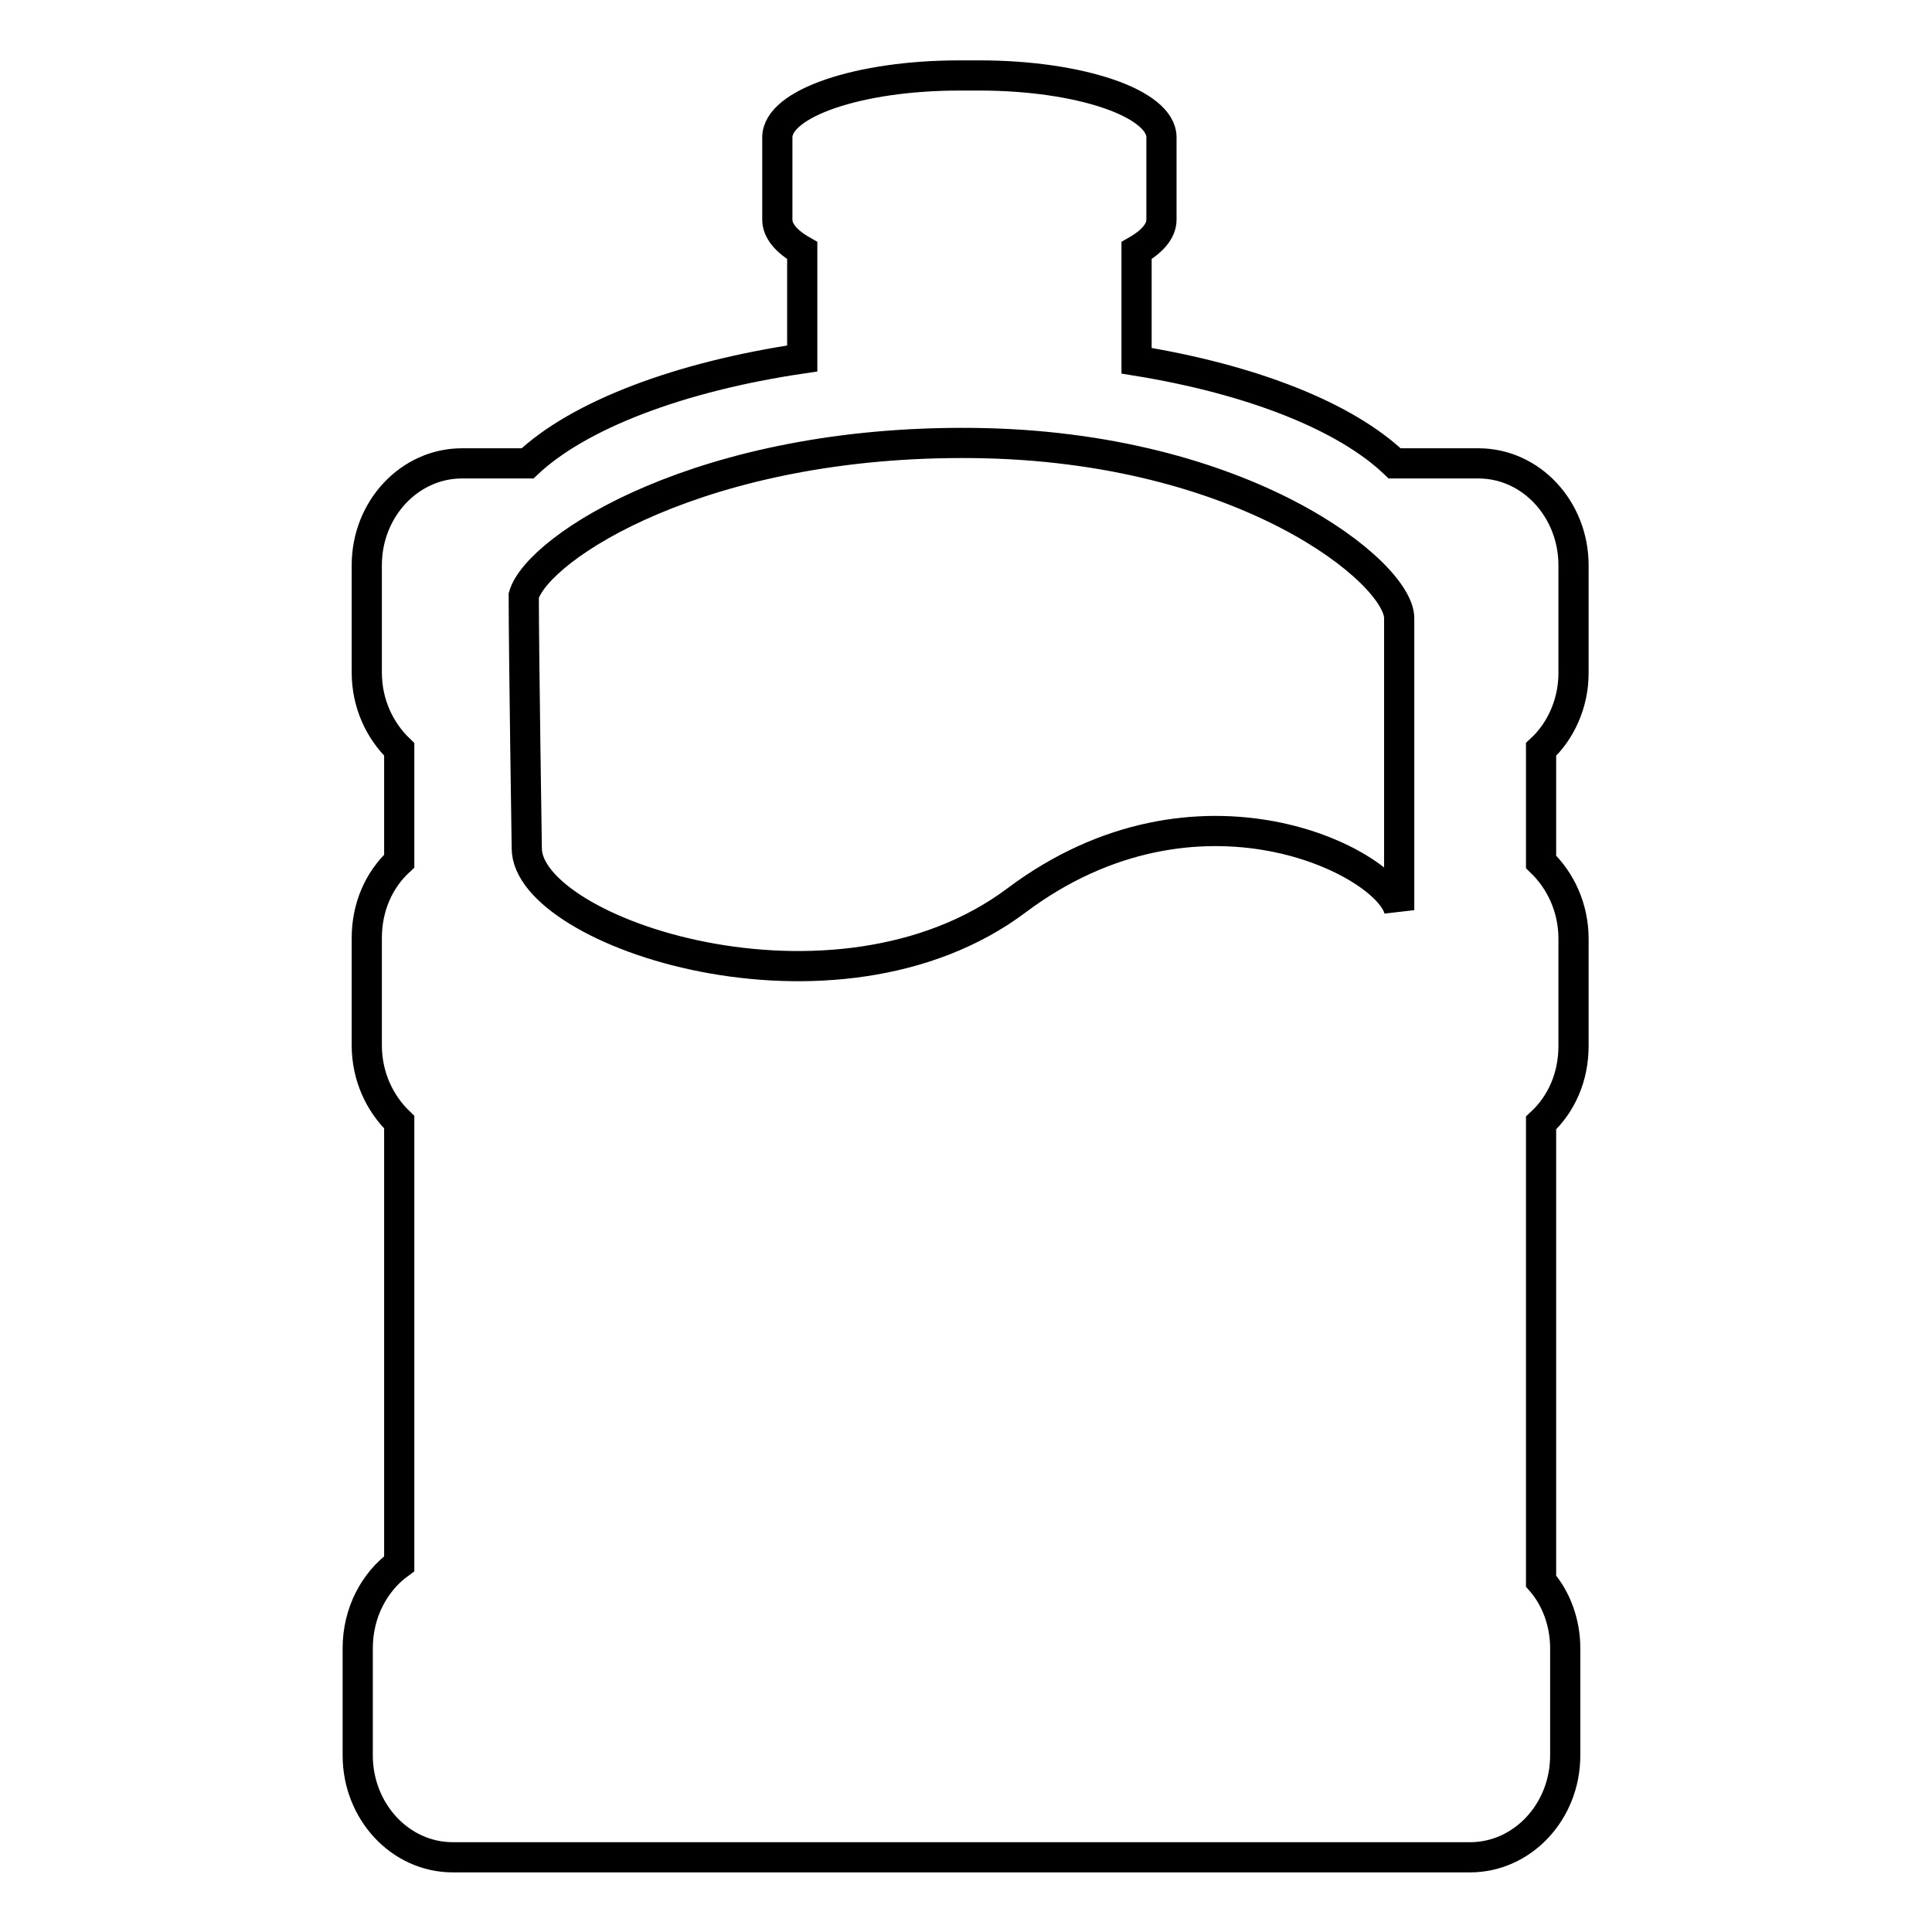 <?xml version="1.0" encoding="utf-8"?>
<!-- Svg Vector Icons : http://www.onlinewebfonts.com/icon -->
<!DOCTYPE svg PUBLIC "-//W3C//DTD SVG 1.1//EN" "http://www.w3.org/Graphics/SVG/1.1/DTD/svg11.dtd">
<svg version="1.1" xmlns="http://www.w3.org/2000/svg" xmlns:xlink="http://www.w3.org/1999/xlink" x="0px" y="0px" viewBox="0 0 256 256" enable-background="new 0 0 256 256" xml:space="preserve">
<g> <path stroke-width="4" fill-opacity="0" stroke="#000000"  d="M208.5,89.2V74.9c0-7.4-5.6-13.5-12.6-13.5h-11.1c-6.5-6.2-18.8-11.1-34.2-13.6V33.2 c2.1-1.2,3.3-2.6,3.3-4.1V18.2c0-4.5-10.8-8.2-24.1-8.2h-2.7c-13.3,0-24.1,3.7-24.1,8.2l0,10.9c0,1.5,1.2,2.9,3.3,4.1l0,14.3 C90,49.9,76.7,55,69.9,61.4h-8.7c-6.9,0-12.6,6-12.6,13.5l0,14.2c0,4.1,1.7,7.7,4.3,10.2l0,14.8c-2.7,2.5-4.3,6.1-4.3,10.2v14.2 c0,4.1,1.7,7.7,4.3,10.2v58.5c-3.3,2.4-5.5,6.5-5.5,11.2v14.2c0,7.4,5.6,13.5,12.6,13.5h134.8c6.9,0,12.6-6,12.6-13.5v-14.2 c0-3.4-1.2-6.6-3.2-8.9v-60.7c2.7-2.5,4.3-6.1,4.3-10.2v-14.2c0-4.1-1.7-7.7-4.3-10.2V99.3C206.8,96.9,208.5,93.2,208.5,89.2z  M185.4,120.6c-1.5-6.4-26.7-19.3-50.7-1.3c-24,18-64.9,4.3-64.9-6.9c0,0-0.4-26.2-0.4-33.5c1.9-6.4,23.7-20.6,59.6-20.2 c35.9,0.4,56.4,17.2,56.4,23.2C185.4,88,185.4,107.7,185.4,120.6z"/></g>
</svg>